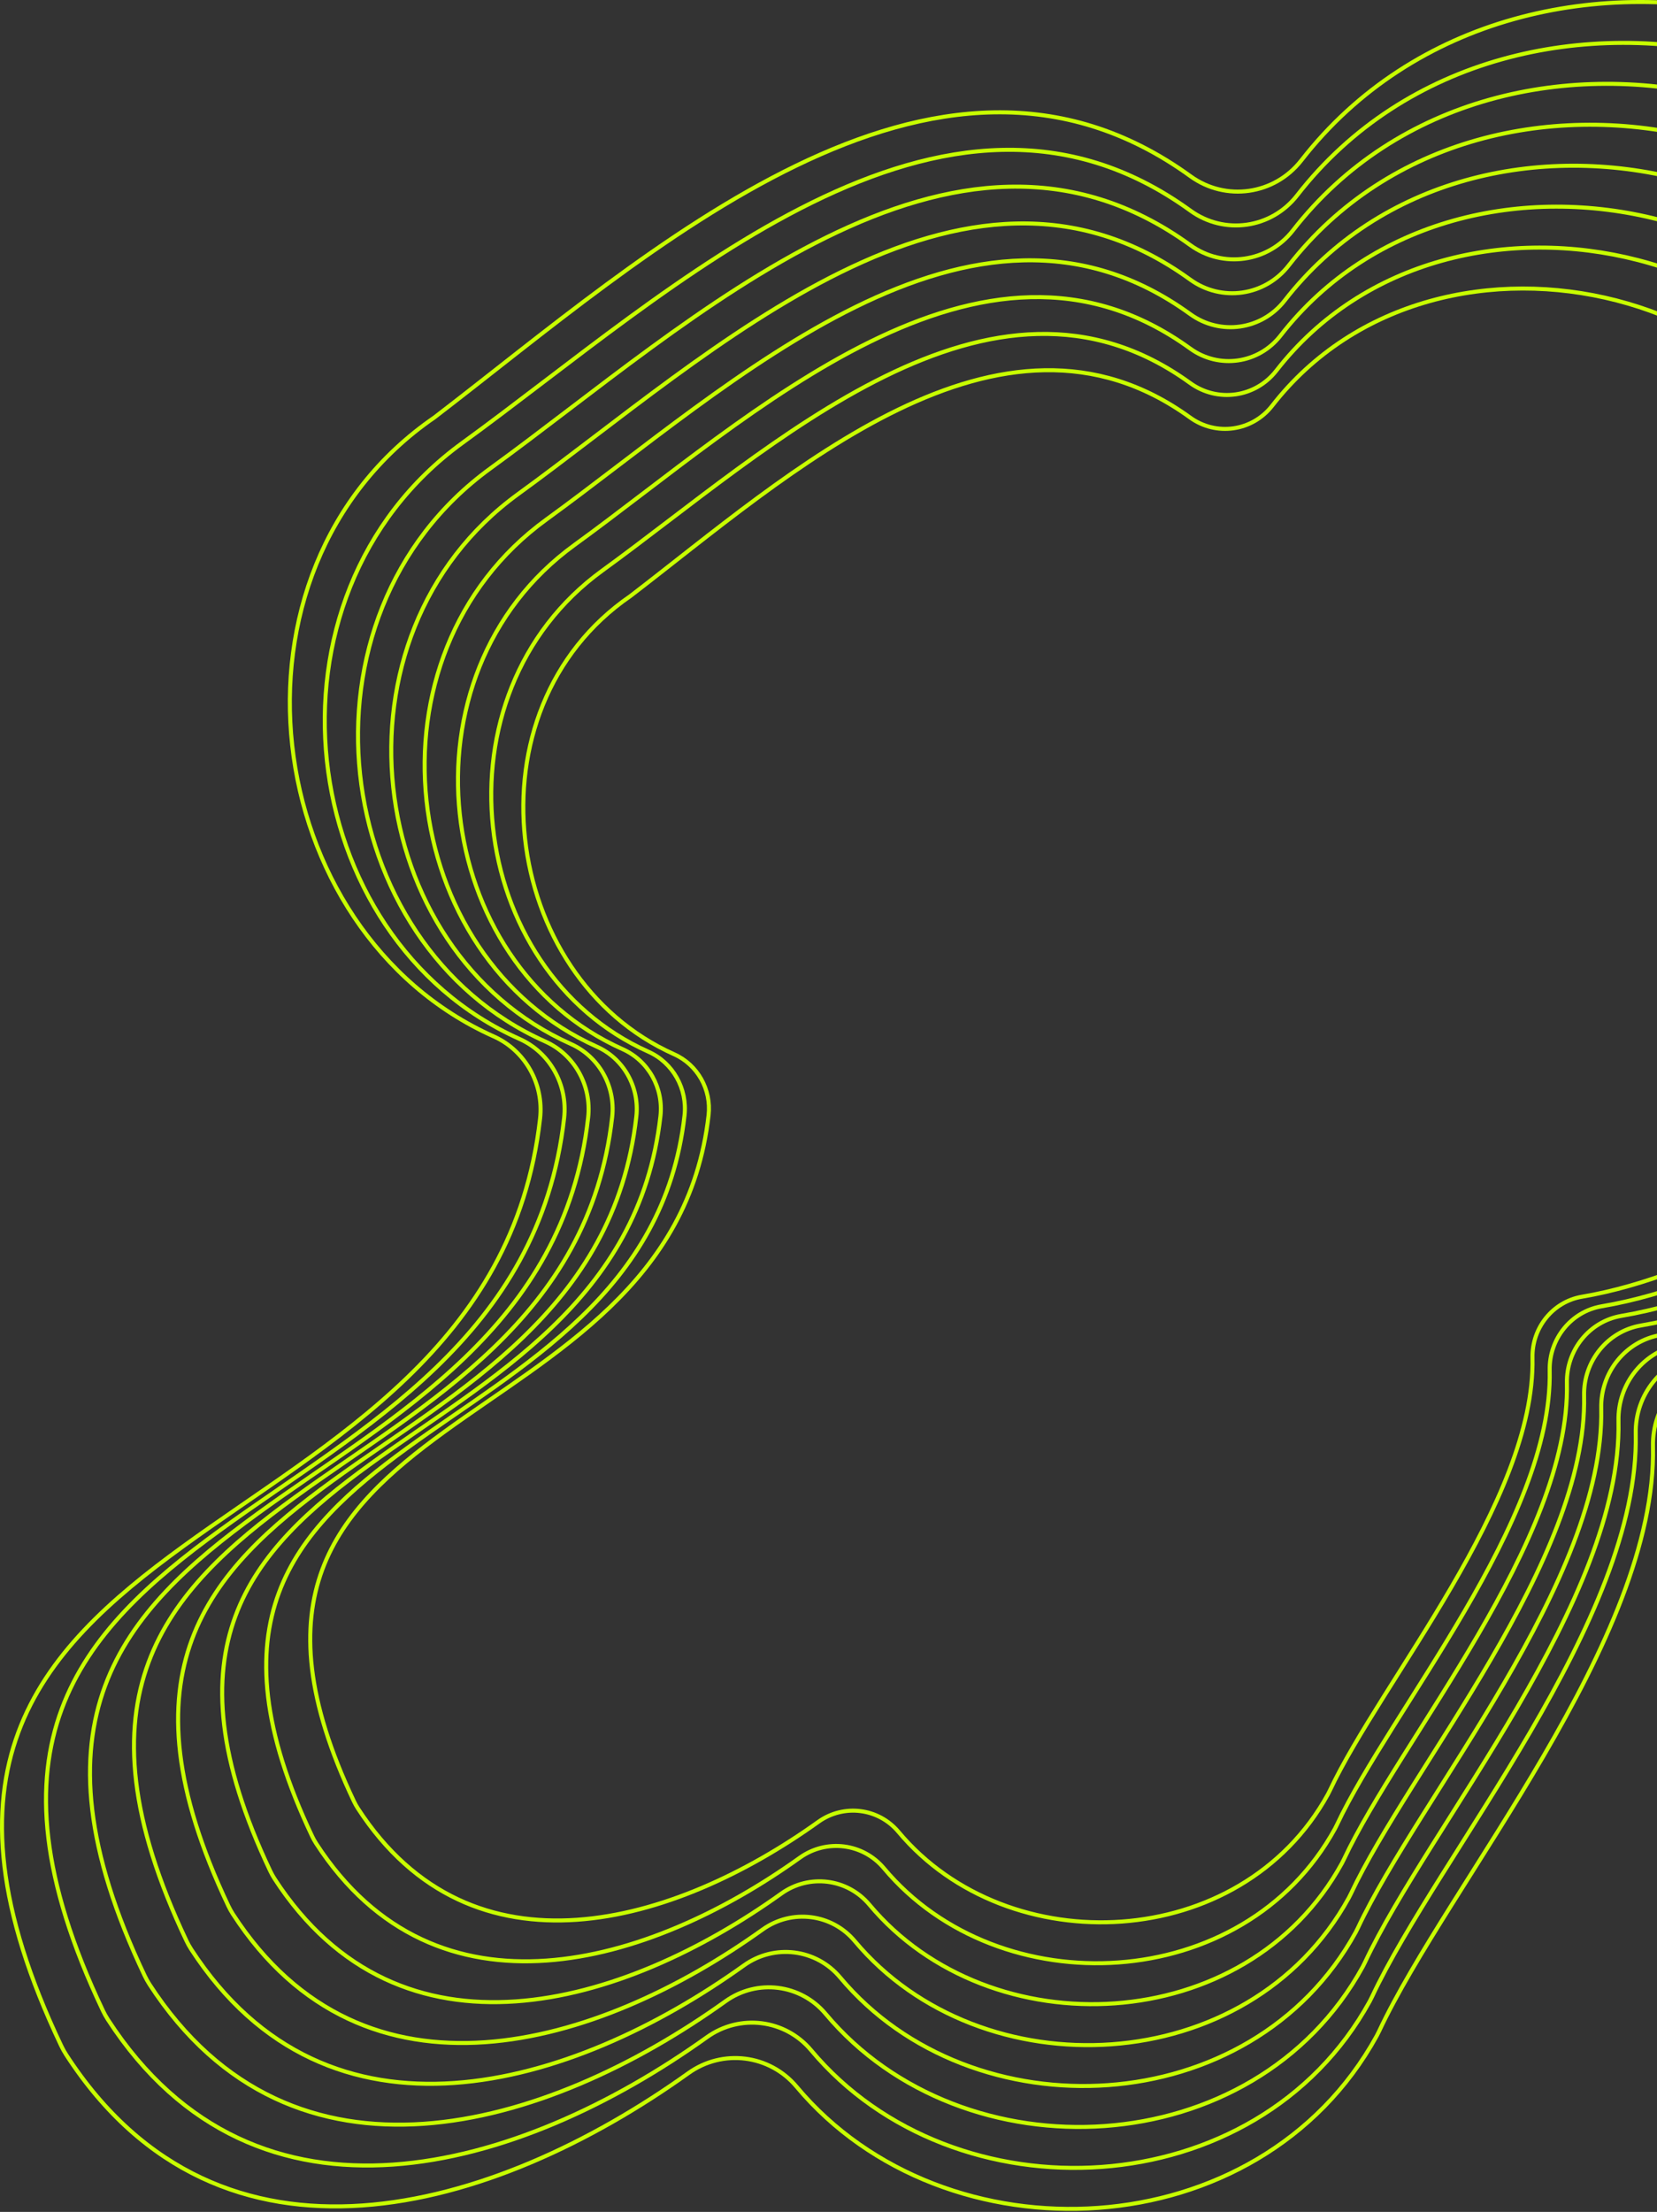 <?xml version="1.0" encoding="UTF-8"?>
<svg xmlns="http://www.w3.org/2000/svg" width="661" height="882" viewBox="0 0 661 882" fill="none">
  <rect x="0" y="0" width="661" height="882" fill="#333333" stroke="none"/>
  <path d="M804.479 280.28C792.362 263.669 776.327 251.638 758.581 244.521C750.53 241.292 744.918 233.94 743.745 225.293C728.595 113.789 573.763 76.615 507.485 161.793C499.554 171.985 485.15 174.026 474.721 166.473C398.838 111.5 314.411 189.495 251.457 237.687C185.357 283.073 199.718 389.501 268.958 420.405C278.275 424.567 283.812 434.47 282.661 444.675C267.457 579.08 63.92 555.776 141.211 718.319C141.656 719.259 142.17 720.186 142.736 721.058C188.303 791.339 269.083 767.532 326.46 726.456C336.551 719.232 350.44 720.938 358.424 730.471C402.184 782.719 495.062 778.583 529.737 715.466C529.99 715.003 530.224 714.539 530.451 714.063C550.903 670.463 612.572 598.477 611.325 541.422C611.066 529.492 619.429 519.038 631.105 517.064C728.603 500.548 880.303 377.275 804.479 280.28Z" stroke="#C8FF00" stroke-width="1.6"></path>
  <path d="M821.029 272.227C808.302 254.785 791.465 242.149 772.833 234.679C764.38 231.289 758.478 223.568 757.249 214.488C741.34 97.398 578.75 58.36 509.145 147.808C500.824 158.508 485.699 160.656 474.742 152.72C395.06 94.995 307.674 178.625 240.294 227.502C172.122 276.954 185.96 386.929 258.669 419.378C268.455 423.748 274.271 434.148 273.058 444.863C257.096 586.006 43.362 561.53 124.523 732.221C124.99 733.211 125.526 734.181 126.123 735.095C173.975 808.903 258.805 783.904 319.053 740.764C329.653 733.174 344.232 734.974 352.62 744.987C398.575 799.852 496.102 795.502 532.518 729.227C532.784 728.743 533.027 728.249 533.264 727.75C554.744 681.964 619.498 606.376 618.191 546.451C617.921 533.93 626.705 522.952 638.968 520.878C741.349 503.533 900.647 374.086 821.029 272.227Z" stroke="#C8FF00" stroke-width="1.6"></path>
  <path d="M837.577 264.187C824.248 245.912 806.606 232.672 787.083 224.846C778.222 221.295 772.048 213.204 770.755 203.691C754.089 81.015 583.742 40.114 510.817 133.83C502.094 145.039 486.252 147.288 474.775 138.976C391.285 78.497 299.729 166.12 229.135 217.327C157.706 269.138 172.208 384.361 248.382 418.36C258.635 422.939 264.727 433.833 263.46 445.061C246.732 592.938 22.801 567.294 107.835 746.131C108.328 747.165 108.892 748.179 109.514 749.143C159.65 826.469 248.529 800.278 311.656 755.081C322.759 747.131 338.035 749.011 346.819 759.505C394.966 816.989 497.148 812.428 535.303 742.993C535.583 742.485 535.836 741.972 536.083 741.449C558.593 693.474 626.435 614.277 625.066 551.5C624.782 538.377 633.983 526.876 646.833 524.701C754.102 506.531 921.002 370.906 837.577 264.187Z" stroke="#C8FF00" stroke-width="1.6"></path>
  <path d="M854.105 256.15C840.169 237.04 821.722 223.202 801.311 215.018C792.047 211.305 785.59 202.846 784.236 192.896C766.815 64.634 588.707 21.87 512.46 119.859C503.343 131.574 486.774 133.928 474.775 125.236C387.485 62.002 291.758 153.62 217.948 207.156C143.271 261.326 158.429 381.797 238.071 417.347C248.794 422.13 255.166 433.521 253.839 445.264C236.351 599.877 2.217 573.069 91.127 760.043C91.64 761.124 92.229 762.188 92.879 763.195C145.299 844.043 238.224 816.661 304.224 769.402C315.834 761.091 331.806 763.058 340.992 774.028C391.337 834.131 498.171 829.364 538.058 756.767C538.352 756.233 538.618 755.695 538.878 755.149C562.411 704.99 633.346 622.187 631.914 556.549C631.614 542.83 641.237 530.808 654.669 528.532C766.825 509.531 941.329 367.728 854.105 256.15Z" stroke="#C8FF00" stroke-width="1.6"></path>
  <path d="M870.619 248.083C856.077 228.143 836.825 213.7 815.525 205.16C805.859 201.286 799.118 192.457 797.708 182.074C779.527 48.225 593.66 3.598 514.091 105.855C504.576 118.081 487.286 120.539 474.765 111.468C383.673 45.477 283.773 141.084 206.747 196.957C128.818 253.486 144.64 379.205 227.75 416.299C238.942 421.294 245.589 433.183 244.203 445.433C225.955 606.78 -18.378 578.807 74.402 773.927C74.939 775.057 75.553 776.168 76.232 777.215C130.937 861.588 227.908 833.011 296.784 783.695C308.903 775.021 325.567 777.074 335.155 788.518C387.692 851.242 499.177 846.267 540.807 770.505C541.111 769.952 541.391 769.39 541.658 768.818C566.217 716.476 640.243 630.067 638.748 561.567C638.437 547.252 648.478 534.705 662.496 532.33C779.538 512.502 961.642 364.522 870.619 248.083Z" stroke="#C8FF00" stroke-width="1.6"></path>
  <path d="M887.182 240.046C872.034 219.271 851.979 204.225 829.791 195.329C819.72 191.293 812.698 182.096 811.229 171.28C792.286 31.843 598.661 -14.647 515.771 91.877C505.86 104.615 487.848 107.175 474.804 97.725C379.91 28.98 275.841 128.577 195.6 186.783C114.417 245.672 130.899 376.641 217.479 415.282C229.137 420.486 236.061 432.869 234.618 445.632C215.608 613.716 -38.925 584.573 57.728 787.838C58.288 789.017 58.928 790.171 59.636 791.264C116.623 879.156 217.644 849.39 289.397 798.015C302.018 788.978 319.379 791.118 329.366 803.04C384.097 868.38 500.238 863.198 543.605 784.273C543.921 783.698 544.211 783.112 544.491 782.516C570.074 727.99 647.189 637.975 645.633 566.616C645.307 551.701 655.771 538.631 670.374 536.157C792.299 515.5 982.006 361.343 887.182 240.046Z" stroke="#C8FF00" stroke-width="1.6"></path>
  <path d="M903.751 232C887.993 210.394 867.134 194.745 844.058 185.494C833.584 181.295 826.281 171.73 824.753 160.479C805.052 15.456 603.667 -32.898 517.456 77.895C507.146 91.144 488.413 93.806 474.847 83.978C376.151 12.479 267.911 116.067 184.455 176.604C100.017 237.853 117.16 374.069 207.21 414.261C219.335 419.673 226.538 432.553 225.036 445.826C205.264 620.644 -59.47 590.333 41.058 801.744C41.641 802.97 42.304 804.171 43.041 805.308C102.314 896.724 207.382 865.762 282.009 812.329C295.136 802.929 313.193 805.156 323.58 817.555C380.504 885.513 501.299 880.124 546.404 798.037C546.733 797.436 547.035 796.83 547.326 796.209C573.934 739.498 654.14 645.875 652.521 571.657C652.182 556.144 663.065 542.55 678.252 539.977C805.065 518.495 1002.37 358.159 903.751 232Z" stroke="#C8FF00" stroke-width="1.6"></path>
  <path d="M920.306 223.981C903.942 201.541 882.28 185.29 858.313 175.682C847.437 171.321 839.852 161.388 838.265 149.704C817.805 -0.906 608.663 -51.124 519.129 63.939C508.423 77.698 488.967 80.462 474.879 70.256C372.379 -3.998 258.331 101.35 173.298 166.45C84.008 227.759 103.412 371.523 196.93 413.264C209.522 418.884 217.002 432.26 215.443 446.045C194.909 627.598 -80.023 596.119 24.377 815.677C24.981 816.948 25.671 818.196 26.437 819.377C87.992 914.314 197.108 882.16 274.61 826.668C288.244 816.907 306.997 819.219 317.784 832.097C376.901 902.673 502.35 897.076 549.192 811.826C549.534 811.203 549.848 810.572 550.15 809.927C577.784 751.031 661.08 653.801 659.398 576.723C659.047 560.613 670.347 546.496 686.121 543.824C817.819 521.513 1022.73 355 920.306 223.981Z" stroke="#C8FF00" stroke-width="1.6"></path>
</svg>
